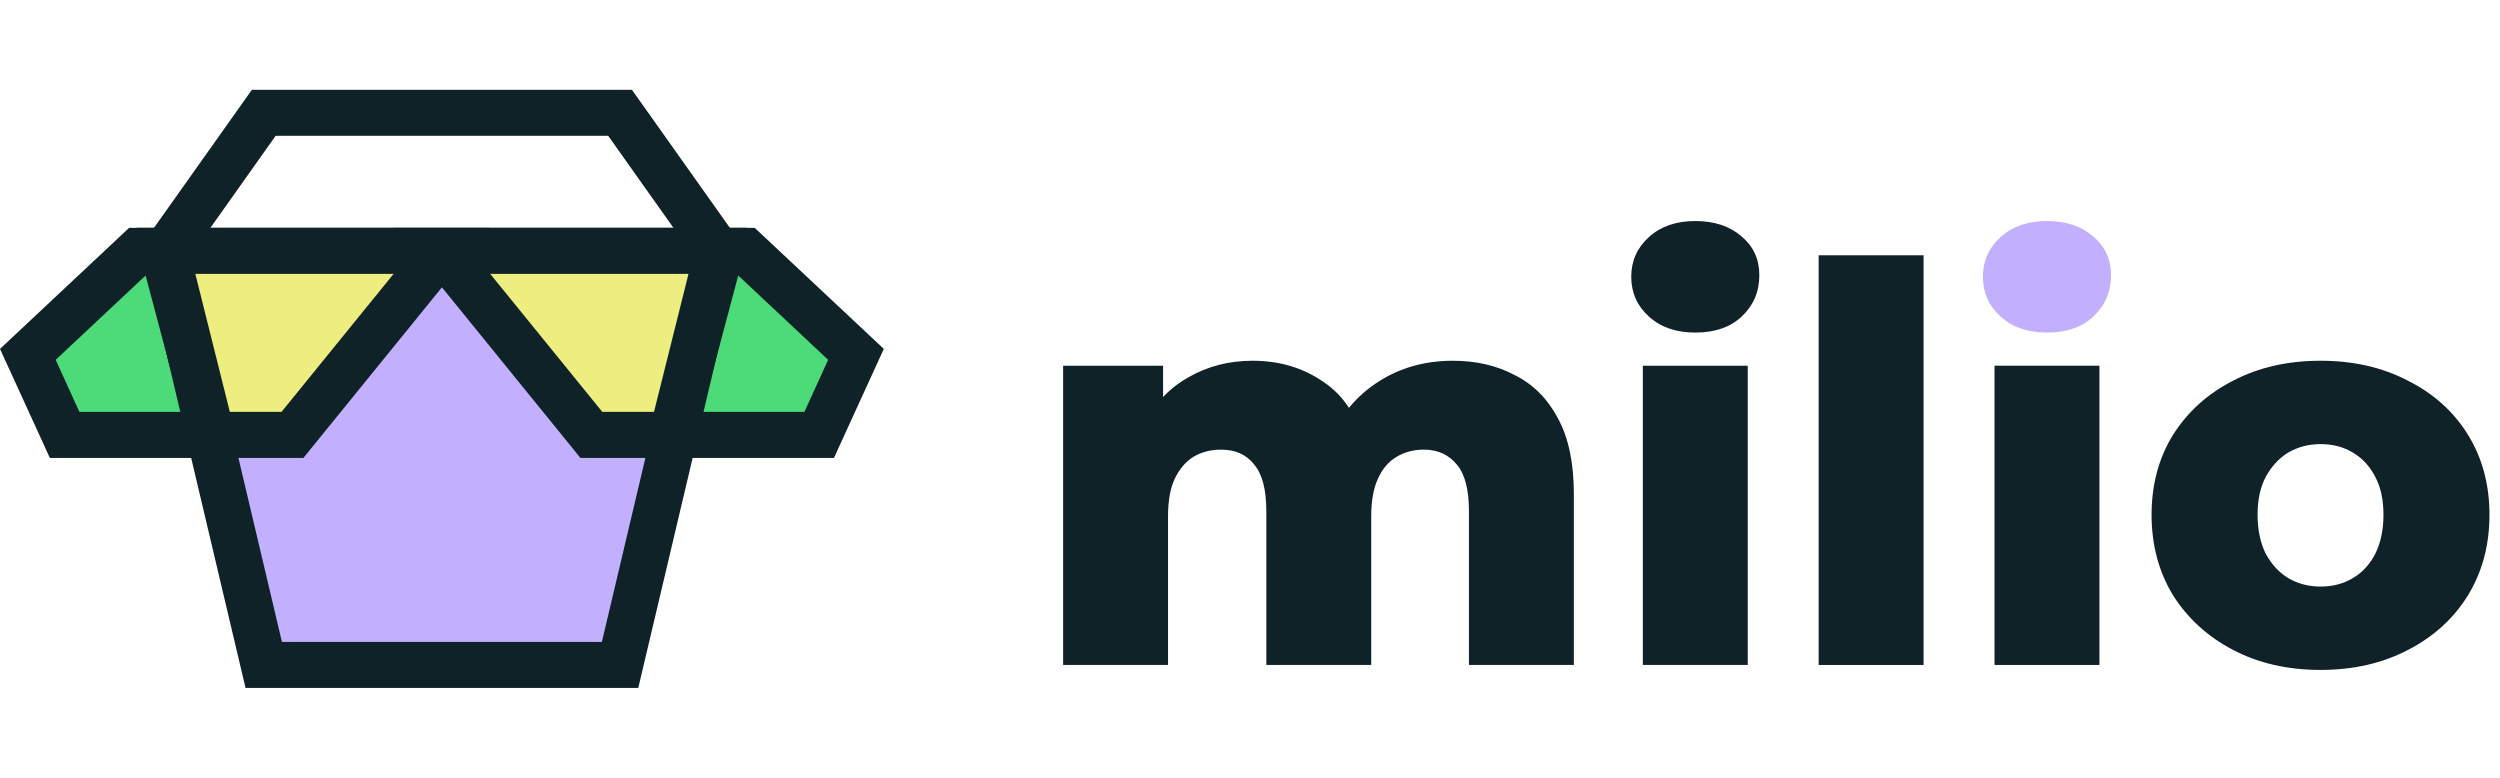 <svg width="135" height="42" viewBox="0 0 135 42" fill="none" xmlns="http://www.w3.org/2000/svg">
<g clip-path="url(#clip0_188_146)">
<g clip-path="url(#clip1_188_146)">
<path d="M125.308 36.176C123.539 36.176 121.969 35.818 120.597 35.102C119.226 34.387 118.142 33.403 117.347 32.151C116.572 30.879 116.185 29.428 116.185 27.798C116.185 26.168 116.572 24.727 117.347 23.475C118.142 22.223 119.226 21.248 120.597 20.553C121.969 19.837 123.539 19.48 125.308 19.48C127.077 19.48 128.647 19.837 130.019 20.553C131.41 21.248 132.493 22.223 133.269 23.475C134.044 24.727 134.431 26.168 134.431 27.798C134.431 29.428 134.044 30.879 133.269 32.151C132.493 33.403 131.41 34.387 130.019 35.102C128.647 35.818 127.077 36.176 125.308 36.176ZM125.308 31.674C125.964 31.674 126.54 31.525 127.037 31.227C127.554 30.928 127.961 30.491 128.26 29.915C128.558 29.318 128.707 28.613 128.707 27.798C128.707 26.983 128.558 26.297 128.26 25.741C127.961 25.164 127.554 24.727 127.037 24.429C126.54 24.131 125.964 23.982 125.308 23.982C124.672 23.982 124.095 24.131 123.579 24.429C123.082 24.727 122.674 25.164 122.356 25.741C122.058 26.297 121.909 26.983 121.909 27.798C121.909 28.613 122.058 29.318 122.356 29.915C122.674 30.491 123.082 30.928 123.579 31.227C124.095 31.525 124.672 31.674 125.308 31.674Z" fill="#0F2228"/>
<path d="M107.704 35.907V19.748H113.369V35.907H107.704Z" fill="#0F2228"/>
<path d="M110.536 17.959C109.502 17.959 108.667 17.671 108.031 17.094C107.395 16.518 107.077 15.802 107.077 14.948C107.077 14.093 107.395 13.377 108.031 12.801C108.667 12.225 109.502 11.936 110.536 11.936C111.569 11.936 112.404 12.215 113.04 12.771C113.676 13.308 113.994 14.003 113.994 14.858C113.994 15.753 113.676 16.498 113.04 17.094C112.424 17.671 111.589 17.959 110.536 17.959Z" fill="#C2B0FF"/>
<path d="M98.208 35.908V13.785H103.873V35.908H98.208Z" fill="#0F2228"/>
<path d="M88.713 35.907V19.748H94.378V35.907H88.713ZM91.545 17.959C90.512 17.959 89.677 17.671 89.041 17.094C88.405 16.518 88.087 15.802 88.087 14.948C88.087 14.093 88.405 13.377 89.041 12.801C89.677 12.225 90.512 11.936 91.545 11.936C92.579 11.936 93.414 12.215 94.05 12.771C94.686 13.308 95.004 14.003 95.004 14.858C95.004 15.753 94.686 16.498 94.05 17.094C93.434 17.671 92.599 17.959 91.545 17.959Z" fill="#0F2228"/>
<path d="M78.459 19.48C79.711 19.48 80.824 19.738 81.798 20.255C82.792 20.752 83.567 21.527 84.123 22.58C84.7 23.634 84.988 24.995 84.988 26.665V35.907H79.323V27.589C79.323 26.436 79.105 25.602 78.667 25.085C78.23 24.548 77.634 24.28 76.878 24.28C76.342 24.28 75.855 24.409 75.417 24.667C74.98 24.926 74.642 25.323 74.404 25.86C74.165 26.377 74.046 27.052 74.046 27.887V35.907H68.381V27.589C68.381 26.436 68.162 25.602 67.725 25.085C67.308 24.548 66.711 24.28 65.936 24.28C65.38 24.28 64.883 24.409 64.445 24.667C64.028 24.926 63.69 25.323 63.432 25.86C63.193 26.377 63.074 27.052 63.074 27.887V35.907H57.409V19.748H62.806V24.25L61.732 22.968C62.329 21.815 63.144 20.95 64.177 20.374C65.211 19.778 66.364 19.48 67.636 19.48C69.087 19.48 70.359 19.857 71.452 20.613C72.565 21.348 73.311 22.501 73.688 24.071L71.84 23.683C72.416 22.372 73.281 21.348 74.433 20.613C75.606 19.857 76.948 19.48 78.459 19.48Z" fill="#0F2228"/>
<path d="M36.286 23.485L38.936 13.546H40.261L46.224 19.137L44.237 23.485H36.286Z" fill="#4CDB78"/>
<path d="M40.753 12.304L41.112 12.639L47.726 18.841L45.365 24.002L45.035 24.727H34.67L35.085 23.165L37.982 12.304H40.753ZM37.904 22.242H43.439L44.72 19.43L39.865 14.879L37.904 22.242Z" fill="#0F2228"/>
<path d="M11.44 23.485L8.79 13.546H7.465L1.502 19.137L3.49 23.485H11.44Z" fill="#4CDB78"/>
<path d="M6.974 12.304L6.615 12.639L0 18.841L2.361 24.002L2.691 24.727H13.057L12.642 23.165L9.745 12.304H6.974ZM9.822 22.242H4.288L3.007 19.43L7.862 14.879L9.822 22.242Z" fill="#0F2228"/>
<path d="M33.484 35.908L38.771 13.546H8.956L14.242 35.908H33.484Z" fill="#C2B0FF"/>
<path d="M40.34 12.304L34.466 37.15H13.26L7.386 12.304H40.34ZM15.225 34.665H32.501L37.201 14.789H10.525L15.225 34.665Z" fill="#0F2228"/>
<path d="M41.176 14.789L34.127 4.851H13.6L6.552 14.789H41.176ZM14.884 7.335H32.844L36.367 12.304H11.361L14.884 7.335Z" fill="#0F2228"/>
<path d="M15.793 23.485L23.863 13.546H8.956L10.198 18.515L11.44 23.485H15.793Z" fill="#EDED80"/>
<path d="M7.364 12.304L10.47 24.727H16.385L16.757 24.268L26.472 12.304H7.364ZM15.201 22.242H12.411L10.548 14.789H21.255L15.201 22.242Z" fill="#0F2228"/>
<path d="M31.933 23.485L23.863 13.546H38.771L37.529 18.515L36.286 23.485H31.933Z" fill="#EDED80"/>
<path d="M40.362 12.304L37.257 24.727H31.341L30.97 24.268L21.255 12.304H40.362ZM32.525 22.242H35.316L37.179 14.789H26.471L32.525 22.242Z" fill="#0F2228"/>
</g>
</g>
<defs>
<clipPath id="clip0_188_146">
<rect width="134.431" height="40.3" fill="white" transform="translate(0 0.85)"/>
</clipPath>
<clipPath id="clip1_188_146">
<rect width="134.431" height="40.3" fill="white" transform="translate(0 0.85)"/>
</clipPath>
</defs>
</svg>
